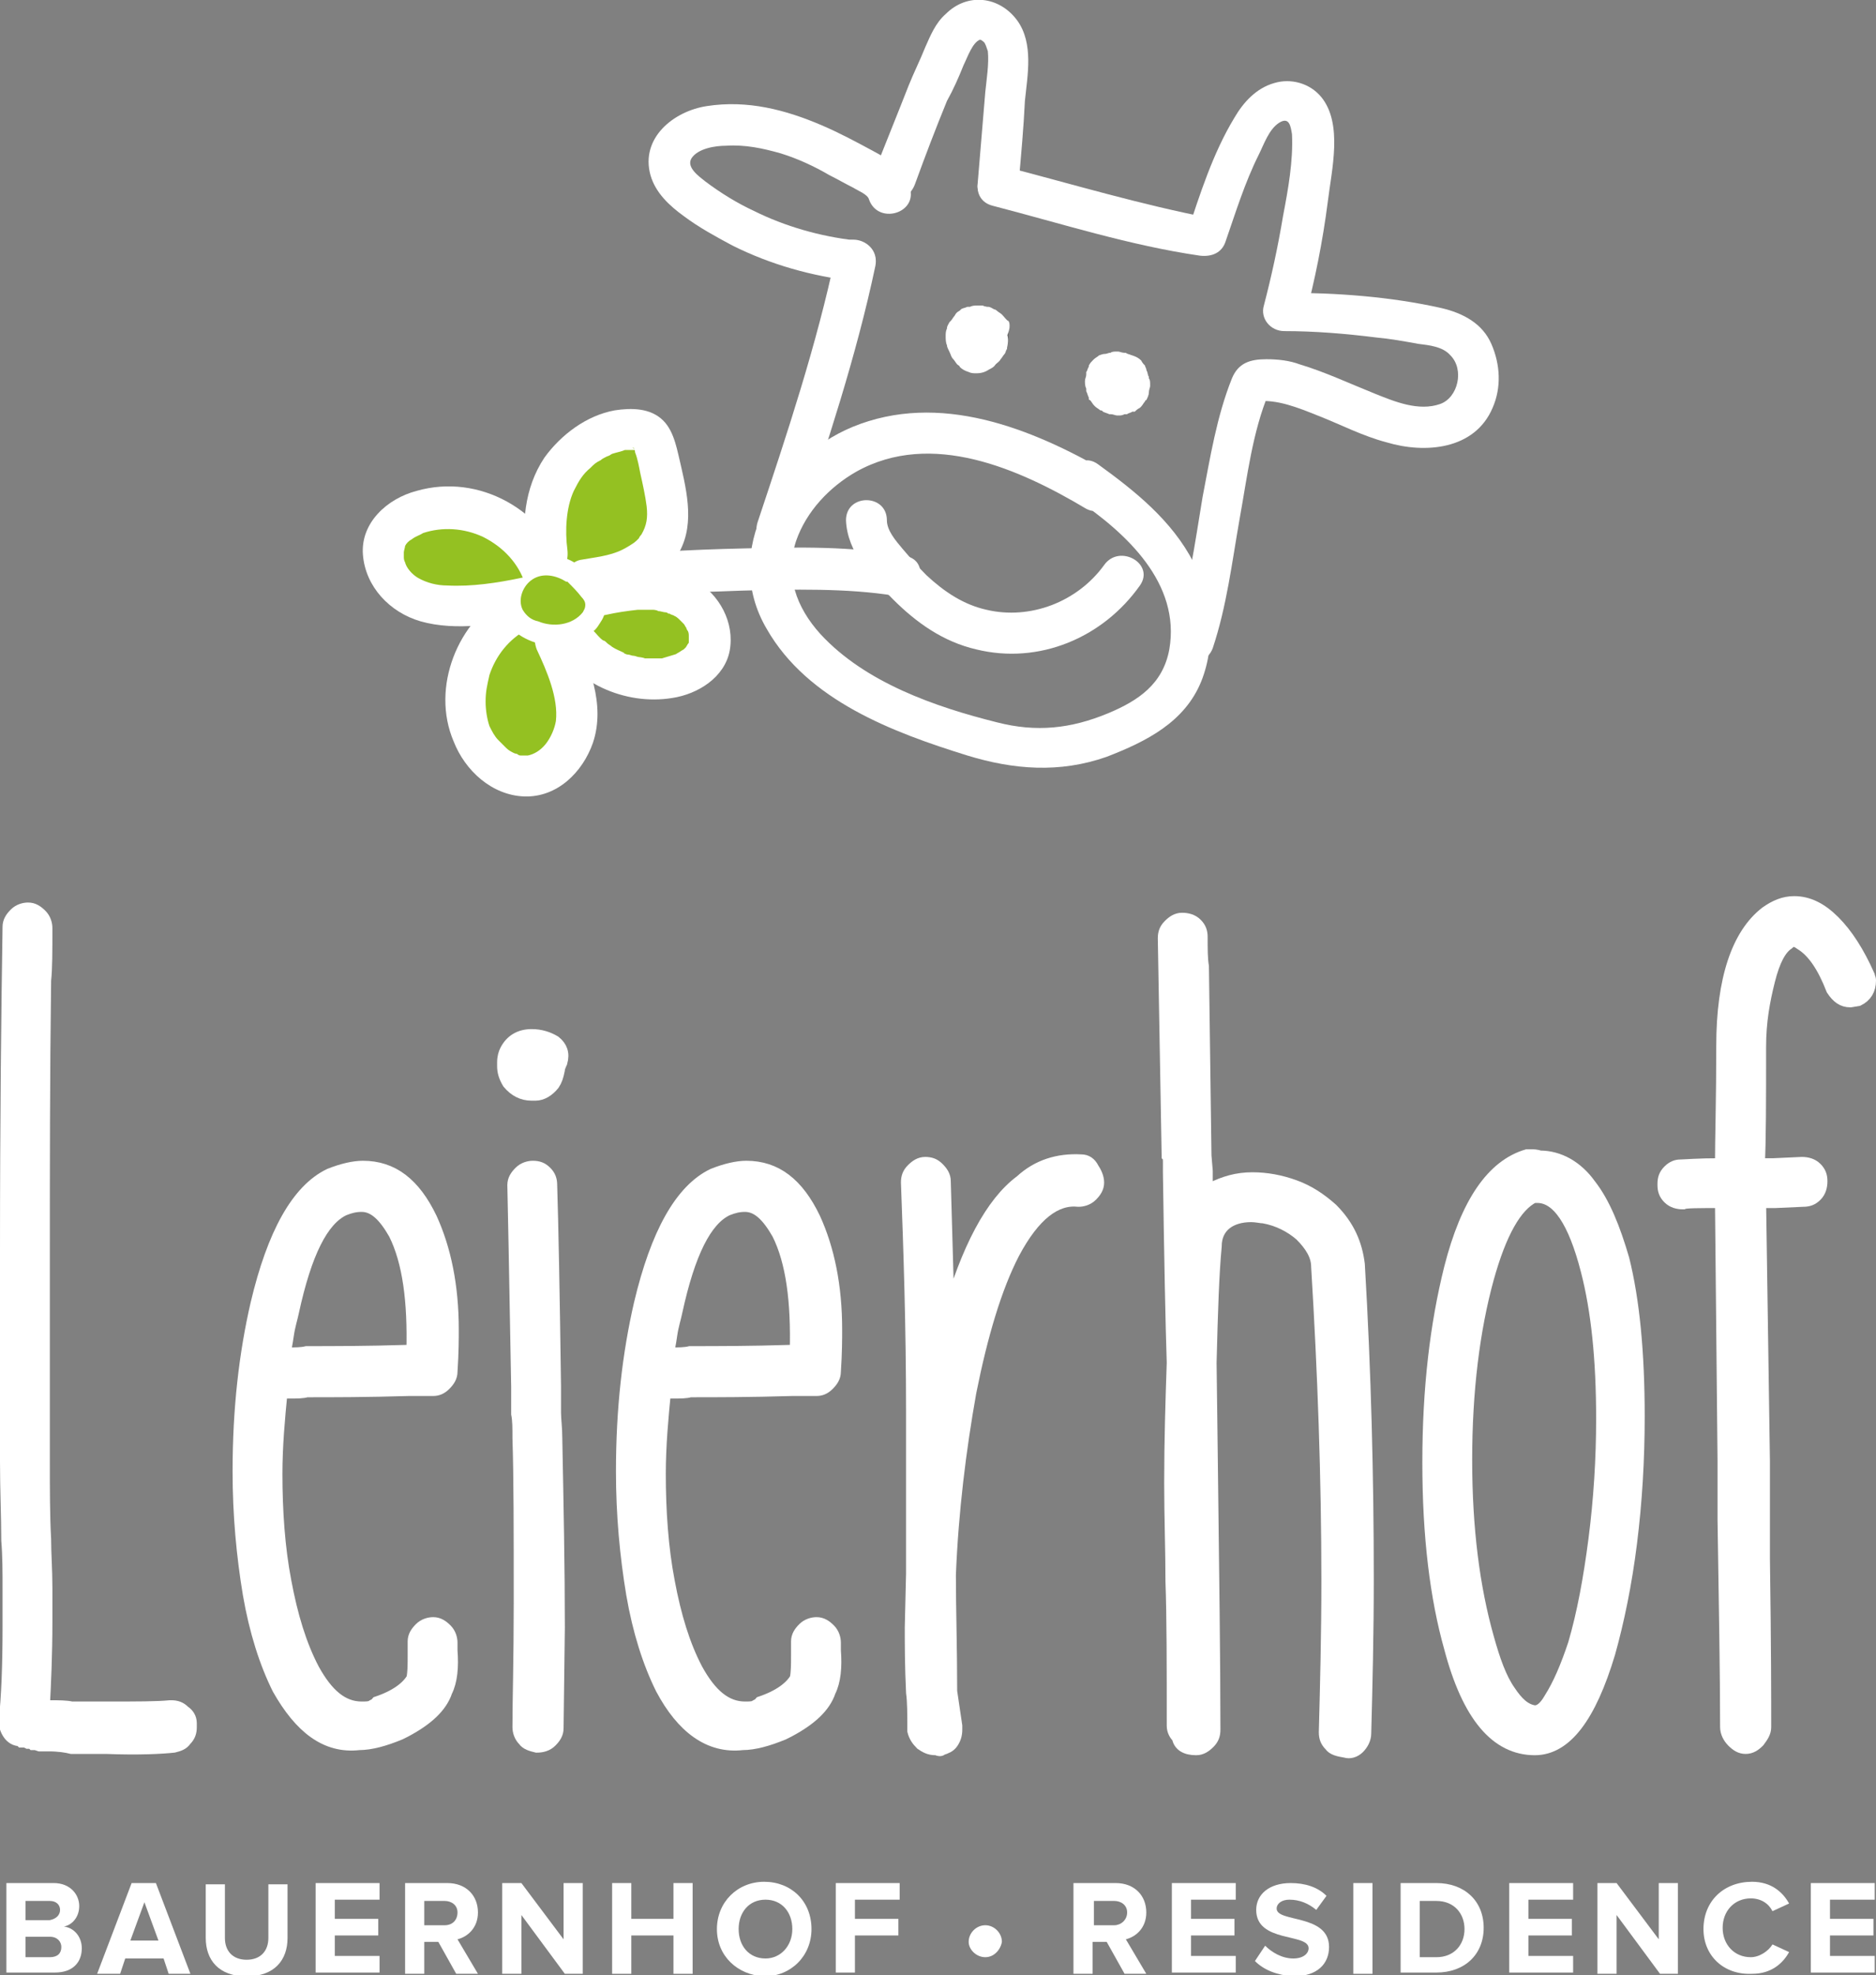 <?xml version="1.0" encoding="utf-8"?>
<!-- Generator: Adobe Illustrator 25.2.3, SVG Export Plug-In . SVG Version: 6.00 Build 0)  -->
<svg version="1.1" id="Ebene_1" xmlns="http://www.w3.org/2000/svg" xmlns:xlink="http://www.w3.org/1999/xlink" x="0px" y="0px"
	 viewBox="0 0 146.8 154.5" style="enable-background:new 0 0 146.8 154.5;" xml:space="preserve">
<rect x="0" y="0" width="146.8" height="154.5" fill="#808080" stroke="none"/>
<style type="text/css">
	.st0{fill:#FFFFFF;stroke:#FFFFFF;stroke-miterlimit:10;}
	.st1{fill:#FFFFFF;}
	.st2{fill:#575656;}
	.st3{fill:#94C122;}
</style>
<g>
	<g>
		<path class="st0" d="M3.8,136.5H3.1l-0.3-0.1H2.6l-0.1-0.1H2.2L2,136.2H1.7l-0.1-0.1c-0.4,0-0.7-0.2-0.9-0.5
			c-0.2-0.3-0.3-0.6-0.3-1c0.2-1.8,0.3-4.3,0.3-7.4v-2.9c0-1.3,0-2.6-0.1-3.8c0-1.9-0.1-3.9-0.1-6.2v-9.9v-6.4
			c0-10.6,0.1-19.1,0.2-25.5c0-0.4,0.2-0.7,0.5-1c0.3-0.3,0.7-0.4,1-0.4c0.4,0,0.7,0.2,1,0.5c0.3,0.3,0.4,0.7,0.4,1
			c0,1.8,0,3.2-0.1,4.1c-0.1,7.6-0.1,14.7-0.1,21.3v6.4v9.9c0,2.2,0,4.3,0.1,6.1c0,1.1,0.1,2.4,0.1,3.8v2.7c0,2.5-0.1,4.7-0.2,6.6
			h0.4c0.8,0,1.4,0,1.8,0.1h2.8c2.3,0,3.9,0,4.9-0.1h0.1c0.4,0,0.7,0.1,1,0.4c0.3,0.2,0.5,0.5,0.5,0.9v0.3c0,0.4-0.1,0.7-0.4,1
			c-0.2,0.3-0.5,0.4-0.9,0.5c-0.9,0.1-2.7,0.2-5.3,0.1H5.6C5.2,136.6,4.6,136.5,3.8,136.5z"/>
		<path class="st0" d="M21.8,132.1c-1-2-1.8-4.5-2.3-7.4c-0.5-3-0.8-6.2-0.8-9.6c0-4.9,0.5-9.2,1.4-13.1c1.3-5.5,3.2-8.9,5.7-10.1
			c1-0.4,1.9-0.6,2.6-0.6c2.3,0,4,1.3,5.3,4c1.1,2.4,1.7,5.3,1.7,8.7c0,0.7,0,1.8-0.1,3.3c0,0.4-0.2,0.7-0.5,1
			c-0.3,0.3-0.6,0.4-0.9,0.4h-0.6H32c-3.3,0.1-5.9,0.1-8,0.1c-0.3,0.1-0.8,0.1-1.3,0.1h-0.5H22c-0.2,2-0.4,4.2-0.4,6.4
			c0,2.9,0.2,5.8,0.7,8.4c0.5,2.7,1.2,5,2.2,6.9c1.1,2,2.3,3,3.8,3c0.3,0,0.6,0,0.8-0.1c0,0,0.1-0.1,0.2-0.1c0.1,0,0.1-0.1,0.2-0.2
			c1.5-0.5,2.4-1.2,2.8-1.9c0.1-0.5,0.1-1.1,0.1-1.8v-1.1c0-0.4,0.2-0.7,0.5-1c0.3-0.3,0.7-0.4,1-0.4c0.4,0,0.7,0.2,1,0.5
			c0.3,0.3,0.4,0.7,0.4,1v0.6c0.1,1.3,0,2.4-0.4,3.2c-0.4,1.2-1.5,2.2-3.2,3.1l-0.4,0.2c-1.2,0.5-2.3,0.8-3.2,0.8
			C25.5,136.7,23.5,135.1,21.8,132.1z M22.6,105.9c0.5,0,1,0,1.4-0.1c2,0,4.7,0,7.9-0.1h0.2h0.2c0.1-3.9-0.3-7-1.4-9.2
			c-0.8-1.4-1.6-2.2-2.6-2.2c-0.5,0-0.9,0.1-1.4,0.3c-1.7,0.8-3,3.4-4,8c-0.1,0.5-0.3,1.1-0.4,1.8c-0.1,0.7-0.2,1.2-0.3,1.6H22.6z"
			/>
		<path class="st0" d="M41.6,85.6c-0.7,0-1.3-0.3-1.8-0.9c-0.3-0.5-0.4-0.9-0.4-1.3v-0.3c0-0.4,0.1-0.7,0.2-0.9
			c0.4-0.8,1.1-1.2,2-1.2c0.7,0,1.3,0.2,1.8,0.5c0.5,0.4,0.7,0.9,0.5,1.6c0,0-0.1,0.2-0.2,0.5v0.1c-0.1,0.5-0.2,0.8-0.4,1.1
			c-0.4,0.5-0.9,0.8-1.4,0.8H41.6z M41,136.1c-0.3-0.3-0.4-0.7-0.4-1c0-2.1,0.1-5.3,0.1-9.7c0-5.6,0-9.9-0.1-12.9
			c0-0.8,0-1.4-0.1-1.9v-1.2v-0.9l-0.2-10.9l-0.1-4.9c0-0.4,0.2-0.7,0.5-1c0.3-0.3,0.7-0.4,1-0.4c0.4,0,0.7,0.1,1,0.4
			c0.3,0.3,0.4,0.6,0.4,1c0.1,3.2,0.2,8.4,0.3,15.7v0.9v1.2c0,0.5,0.1,1.2,0.1,2c0.1,5.2,0.2,10.1,0.2,14.8l-0.1,7.9
			c0,0.4-0.2,0.7-0.5,1c-0.3,0.3-0.7,0.4-1.1,0.4C41.6,136.5,41.2,136.4,41,136.1z"/>
		<path class="st0" d="M51.8,132.1c-1-2-1.8-4.5-2.3-7.4c-0.5-3-0.8-6.2-0.8-9.6c0-4.9,0.5-9.2,1.4-13.1c1.3-5.5,3.2-8.9,5.7-10.1
			c1-0.4,1.9-0.6,2.6-0.6c2.3,0,4,1.3,5.3,4c1.1,2.4,1.7,5.3,1.7,8.7c0,0.7,0,1.8-0.1,3.3c0,0.4-0.2,0.7-0.5,1
			c-0.3,0.3-0.6,0.4-0.9,0.4h-0.6H62c-3.3,0.1-5.9,0.1-8,0.1c-0.3,0.1-0.8,0.1-1.3,0.1h-0.5h-0.2c-0.2,2-0.4,4.2-0.4,6.4
			c0,2.9,0.2,5.8,0.7,8.4c0.5,2.7,1.2,5,2.2,6.9c1.1,2,2.3,3,3.8,3c0.3,0,0.6,0,0.8-0.1c0,0,0.1-0.1,0.2-0.1c0.1,0,0.1-0.1,0.2-0.2
			c1.5-0.5,2.4-1.2,2.8-1.9c0.1-0.5,0.1-1.1,0.1-1.8v-1.1c0-0.4,0.2-0.7,0.5-1c0.3-0.3,0.7-0.4,1-0.4c0.4,0,0.7,0.2,1,0.5
			c0.3,0.3,0.4,0.7,0.4,1v0.6c0.1,1.3,0,2.4-0.4,3.2c-0.4,1.2-1.5,2.2-3.2,3.1l-0.4,0.2c-1.2,0.5-2.3,0.8-3.2,0.8
			C55.5,136.7,53.4,135.1,51.8,132.1z M52.6,105.9c0.5,0,1,0,1.4-0.1c2,0,4.7,0,7.9-0.1h0.2h0.2c0.1-3.9-0.3-7-1.4-9.2
			c-0.8-1.4-1.6-2.2-2.6-2.2c-0.5,0-0.9,0.1-1.4,0.3c-1.7,0.8-3,3.4-4,8c-0.1,0.5-0.3,1.1-0.4,1.8c-0.1,0.7-0.2,1.2-0.3,1.6H52.6z"
			/>
		<path class="st0" d="M72.1,136.4c-0.3-0.3-0.5-0.6-0.6-1c0-1.3,0-2.3-0.1-3c-0.1-2.1-0.1-3.8-0.1-5.1l0.1-4.2v-5.4v-7.4
			c0-6.5-0.2-12.5-0.4-17.8c0-0.4,0.1-0.7,0.4-1c0.3-0.3,0.6-0.5,1-0.5c0.4,0,0.7,0.1,1,0.4c0.3,0.3,0.5,0.6,0.5,1l0.1,3.5l0.2,7.1
			c1.5-5.3,3.4-8.9,5.7-10.6c1.3-1.2,2.9-1.7,4.7-1.6c0.4,0,0.7,0.2,0.9,0.6c0.2,0.3,0.4,0.7,0.4,1.1c0,0.4-0.2,0.7-0.5,1
			c-0.3,0.3-0.7,0.4-1,0.4c-1.8-0.2-3.5,1.1-5.1,4.1c-1.4,2.7-2.5,6.4-3.4,10.9c-0.8,4.5-1.4,9.3-1.6,14.3c0,2.7,0.1,5.7,0.1,9.1
			l0.4,2.7v0.3c0,0.4-0.1,0.7-0.3,1c-0.2,0.3-0.5,0.4-0.8,0.5c-0.1,0.1-0.2,0.1-0.4,0h-0.1C72.7,136.8,72.4,136.6,72.1,136.4z"/>
		<path class="st0" d="M104.1,136.5c-0.3-0.3-0.4-0.6-0.4-1c0.1-3.8,0.2-7.7,0.2-11.8c0-8.2-0.3-16.4-0.8-24.6
			c0-0.9-0.5-1.7-1.3-2.5c-0.8-0.7-1.8-1.2-2.9-1.4c-0.2,0-0.6-0.1-1-0.1c-0.8,0-1.5,0.2-2,0.6c-0.5,0.4-0.8,1-0.8,1.8
			c-0.2,2.1-0.3,5.1-0.4,9.1l0.1,7.9c0.1,8.4,0.2,15.4,0.2,20.8c0,0.4-0.1,0.7-0.4,1c-0.3,0.3-0.6,0.5-1,0.5c-0.8,0-1.3-0.3-1.4-0.9
			c-0.2-0.2-0.4-0.5-0.4-0.9c0-4.7,0-8.5-0.1-11.3c0-2.5-0.1-5-0.1-7.7c0-3.3,0.1-6.5,0.2-9.4c-0.1-3-0.2-8-0.3-14.9V91
			c0-0.3,0-0.5-0.1-0.6l-0.3-17c0-0.4,0.1-0.7,0.4-1c0.3-0.3,0.6-0.5,1-0.5c0.4,0,0.8,0.1,1.1,0.4c0.3,0.3,0.4,0.6,0.4,1
			c0,1,0,1.7,0.1,2.3l0.2,14.8l0.1,1.2v1.6c0,0,0.1-0.1,0.2-0.1c0.1,0,0.1-0.1,0.2-0.1c1-0.5,2-0.8,3.2-0.8c1.1,0,2.2,0.2,3.3,0.6
			c1.1,0.4,2,1,2.9,1.8c1.3,1.3,1.9,2.7,2.1,4.3c0.5,8.5,0.7,16.7,0.7,24.6c0,4.3-0.1,8.4-0.2,12.1c0,0.4-0.2,0.8-0.5,1.1
			c-0.3,0.3-0.7,0.4-1,0.3C104.7,136.9,104.3,136.8,104.1,136.5z"/>
		<path class="st0" d="M113.5,128.9c-1.1-3.9-1.7-8.7-1.7-14.5s0.6-10.8,1.7-15.2c1.3-5.1,3.3-8,6-8.8h0.3c0.2,0,0.4,0,0.7,0.1
			c1.5,0,2.9,0.8,3.9,2.2c1.1,1.4,1.9,3.4,2.6,5.8c0.8,3.2,1.2,7.3,1.2,12.3c0,3.4-0.2,6.7-0.6,9.9c-0.4,3.2-1,6.1-1.7,8.6
			c-1.5,5-3.4,7.5-5.8,7.5C117.1,136.8,114.9,134.2,113.5,128.9z M120.1,133.9c0.4,0,0.8-0.3,1.2-1c0.7-1.1,1.3-2.5,1.9-4.3
			c0.7-2.4,1.2-5.1,1.6-8.2c0.4-3.1,0.6-6.3,0.6-9.4c0-4.7-0.4-8.5-1.2-11.6c-1-3.9-2.3-5.8-3.9-5.8H120c-1.4,0.7-2.6,2.8-3.6,6.4
			c-1.1,4-1.7,8.8-1.7,14.2c0,5.4,0.6,10,1.7,13.9c0.5,1.8,1,3.2,1.7,4.2C118.7,133.2,119.3,133.8,120.1,133.9L120.1,133.9z"/>
		<path class="st0" d="M135.6,136.2c-0.3-0.3-0.5-0.7-0.5-1.1c0-4.3-0.1-9.7-0.2-16.2v-4.6l-0.2-20.3c-1.8,0-2.8,0-3,0.1
			c-0.4,0-0.8-0.1-1.1-0.4c-0.3-0.3-0.4-0.6-0.4-1v-0.1c0-0.4,0.1-0.7,0.4-1c0.3-0.3,0.6-0.4,0.9-0.4c0.3,0,1.3-0.1,3.2-0.1
			c0-2,0.1-5.1,0.1-9.3c0-5.2,1.2-8.7,3.4-10.4c0.7-0.5,1.4-0.8,2.2-0.8c1.1,0,2.1,0.5,3.1,1.5c1,1,1.9,2.4,2.7,4.2
			c0,0.1,0.1,0.2,0.1,0.4c0,0.7-0.3,1.2-0.9,1.5l-0.6,0.1c-0.6,0-1-0.3-1.4-0.9c-0.7-1.8-1.5-3-2.5-3.6c-0.4-0.3-0.7-0.3-1,0
			c-0.6,0.4-1.1,1.3-1.5,2.9s-0.7,3.2-0.7,5.2c0,4.2,0,7.3-0.1,9.2h1.2l2.2-0.1c0.4,0,0.8,0.1,1.1,0.4c0.3,0.3,0.4,0.6,0.4,1
			c0,0.4-0.1,0.8-0.4,1.1c-0.3,0.3-0.6,0.4-1,0.4l-2.2,0.1h-1.2l0.3,20.3v4.6v3c0.1,6.8,0.1,11.2,0.1,13.2c0,0.4-0.2,0.7-0.5,1.1
			c-0.3,0.3-0.6,0.5-1,0.5C136.2,136.7,135.9,136.5,135.6,136.2z"/>
	</g>
</g>
<g>
	<g>
		<path class="st1" d="M0.5,154.4v-7.1h3.7c1.3,0,2,0.9,2,1.8c0,0.9-0.6,1.5-1.2,1.6c0.8,0.1,1.4,0.8,1.4,1.7c0,1.1-0.7,1.9-2.1,1.9
			H0.5z M4.7,149.4c0-0.4-0.3-0.7-0.8-0.7H2v1.5h1.9C4.4,150.1,4.7,149.8,4.7,149.4z M4.8,152.3c0-0.4-0.3-0.8-0.9-0.8H2v1.6h1.9
			C4.5,153.1,4.8,152.8,4.8,152.3z"/>
		<path class="st1" d="M13.2,154.4l-0.4-1.2h-3l-0.4,1.2H7.6l2.7-7.1h1.9l2.7,7.1H13.2z M11.3,148.8l-1.1,3h2.2L11.3,148.8z"/>
		<path class="st1" d="M16.1,151.6v-4.2h1.5v4.2c0,1,0.6,1.7,1.7,1.7s1.7-0.7,1.7-1.7v-4.2h1.5v4.2c0,1.7-1,3-3.2,3
			S16.1,153.3,16.1,151.6z"/>
		<path class="st1" d="M24.7,154.4v-7.1h5v1.3h-3.5v1.5h3.4v1.3h-3.4v1.6h3.5v1.3H24.7z"/>
		<path class="st1" d="M35.7,154.4l-1.4-2.5h-1.1v2.5h-1.5v-7.1H35c1.5,0,2.4,1,2.4,2.3c0,1.2-0.8,1.9-1.6,2.1l1.6,2.7H35.7z
			 M35.8,149.6c0-0.6-0.5-0.9-1-0.9h-1.6v1.9h1.6C35.4,150.6,35.8,150.2,35.8,149.6z"/>
		<path class="st1" d="M44.2,154.4l-3.4-4.6v4.6h-1.5v-7.1h1.5l3.3,4.4v-4.4h1.5v7.1H44.2z"/>
		<path class="st1" d="M52.7,154.4v-3h-3.3v3h-1.5v-7.1h1.5v2.8h3.3v-2.8h1.5v7.1H52.7z"/>
		<path class="st1" d="M56.1,150.9c0-2.1,1.6-3.7,3.7-3.7c2.1,0,3.7,1.5,3.7,3.7c0,2.1-1.6,3.7-3.7,3.7
			C57.7,154.5,56.1,153,56.1,150.9z M62,150.9c0-1.3-0.8-2.3-2.1-2.3c-1.3,0-2.1,1-2.1,2.3c0,1.3,0.8,2.3,2.1,2.3
			C61.1,153.2,62,152.2,62,150.9z"/>
		<path class="st1" d="M65.4,154.4v-7.1h5v1.3h-3.5v1.5h3.4v1.3h-3.4v2.9H65.4z"/>
		<path class="st1" d="M77.1,153.1c-0.7,0-1.3-0.6-1.3-1.2c0-0.7,0.6-1.3,1.3-1.3c0.7,0,1.3,0.6,1.3,1.3
			C78.3,152.5,77.8,153.1,77.1,153.1z"/>
		<path class="st1" d="M88,154.4l-1.4-2.5h-1.1v2.5H84v-7.1h3.3c1.5,0,2.4,1,2.4,2.3c0,1.2-0.8,1.9-1.6,2.1l1.6,2.7H88z M88.2,149.6
			c0-0.6-0.5-0.9-1-0.9h-1.6v1.9h1.6C87.7,150.6,88.2,150.2,88.2,149.6z"/>
		<path class="st1" d="M91.7,154.4v-7.1h5v1.3h-3.5v1.5h3.4v1.3h-3.4v1.6h3.5v1.3H91.7z"/>
		<path class="st1" d="M98.2,153.4l0.8-1.2c0.5,0.5,1.3,1,2.2,1c0.8,0,1.2-0.4,1.2-0.8c0-1.2-4.1-0.4-4.1-3c0-1.2,1-2.1,2.7-2.1
			c1.1,0,2.1,0.3,2.8,1l-0.8,1.1c-0.6-0.5-1.3-0.8-2.1-0.8c-0.6,0-1,0.3-1,0.7c0,1.1,4.1,0.4,4.1,3c0,1.3-0.9,2.3-2.8,2.3
			C99.9,154.5,98.9,154.1,98.2,153.4z"/>
		<path class="st1" d="M105.9,154.4v-7.1h1.5v7.1H105.9z"/>
		<path class="st1" d="M109.6,154.4v-7.1h2.8c2.2,0,3.7,1.4,3.7,3.5c0,2.1-1.5,3.5-3.7,3.5H109.6z M114.6,150.9
			c0-1.2-0.8-2.2-2.2-2.2h-1.3v4.4h1.3C113.8,153.1,114.6,152.1,114.6,150.9z"/>
		<path class="st1" d="M118.1,154.4v-7.1h5v1.3h-3.5v1.5h3.4v1.3h-3.4v1.6h3.5v1.3H118.1z"/>
		<path class="st1" d="M129.9,154.4l-3.4-4.6v4.6h-1.5v-7.1h1.5l3.3,4.4v-4.4h1.5v7.1H129.9z"/>
		<path class="st1" d="M133.3,150.9c0-2.2,1.6-3.7,3.8-3.7c1.5,0,2.4,0.8,2.9,1.7l-1.3,0.6c-0.3-0.6-0.9-1-1.7-1
			c-1.3,0-2.2,1-2.2,2.3c0,1.3,0.9,2.3,2.2,2.3c0.7,0,1.4-0.5,1.7-1l1.3,0.6c-0.5,0.9-1.4,1.7-2.9,1.7
			C134.9,154.5,133.3,153,133.3,150.9z"/>
		<path class="st1" d="M141.7,154.4v-7.1h5v1.3h-3.5v1.5h3.4v1.3h-3.4v1.6h3.5v1.3H141.7z"/>
	</g>
</g>
<g>
	<path class="st2" d="M77.8,24.3c-0.1-0.1-0.4-0.2-0.5-0.2C77.1,24,76.9,24,76.7,24c-0.1,0-0.1,0-0.1,0c-0.2,0-0.4,0-0.6,0.1
		c-0.2,0.1-0.4,0.1-0.5,0.2c-0.2,0.1-0.3,0.2-0.5,0.3c0,0-0.1,0.1-0.1,0.1c-0.1,0.1-0.2,0.2-0.3,0.4c0,0,0,0.1,0,0.1
		c-0.1,0.2-0.2,0.3-0.2,0.5c0,0.2-0.1,0.3-0.1,0.5c0,0,0,0.1,0,0.1c0,0.4,0.1,0.7,0.3,1.1c0.2,0.3,0.4,0.5,0.8,0.8
		c0.1,0.1,0.4,0.2,0.5,0.2c0,0,0.1,0,0.1,0c0.2,0,0.4,0.1,0.6,0.1c0.2,0,0.4,0,0.6-0.1c0,0,0.1,0,0.1,0c0.2-0.1,0.4-0.1,0.5-0.2
		c0.1,0,0.1-0.1,0.2-0.2c0.1,0,0.1-0.1,0.2-0.2c0.1-0.1,0.1-0.1,0.2-0.2c0.1-0.1,0.1-0.1,0.2-0.2c0.1-0.2,0.2-0.3,0.2-0.5
		c0-0.2,0.1-0.4,0.1-0.6c0-0.4-0.1-0.7-0.3-1.1c-0.1-0.2-0.2-0.3-0.3-0.4c0,0,0,0-0.1-0.1c-0.1-0.1-0.2-0.2-0.3-0.3
		C77.8,24.4,77.8,24.4,77.8,24.3c-0.3-0.1-0.8-0.2-1.1-0.2c-0.1,0-0.3,0-0.5,0.1c-0.1,0-0.2,0.1-0.2,0.1c0,0-0.1,0.1-0.2,0.1
		c-0.2,0.1-0.3,0.2-0.4,0.3c-0.3,0.3-0.3,0.5-0.5,0.8c-0.1,0.2-0.1,0.4-0.1,0.5c0,0.2,0,0.4,0.1,0.6c0,0,0,0.1,0,0.1
		c0.2,0.4,0.2,0.5,0.5,0.8c0.1,0.1,0.3,0.2,0.4,0.3c0.3,0.2,0.6,0.2,0.9,0.3c0.2,0,0.4,0,0.5-0.1c0.2,0,0.4-0.1,0.5-0.3
		c0.2-0.1,0.3-0.3,0.4-0.5c0.1-0.2,0.2-0.4,0.2-0.6c0-0.2,0-0.4,0-0.6c-0.1-0.1-0.1-0.3-0.2-0.4c-0.1-0.2-0.3-0.4-0.6-0.6
		c-0.1-0.1-0.3-0.1-0.4-0.2c-0.3-0.1-0.6-0.1-0.9,0c0,0,0,0-0.1,0c0.1,0,0.3,0,0.4-0.1c0,0,0,0-0.1,0c0.1,0,0.3,0,0.4,0.1
		c0,0,0,0-0.1,0c0.1,0.1,0.3,0.1,0.4,0.2c0,0,0,0-0.1,0c0.1,0.1,0.2,0.2,0.3,0.3c0,0,0,0-0.1-0.1c0.1,0.1,0.2,0.2,0.3,0.3
		c0,0,0-0.1-0.1-0.1c0.1,0.1,0.1,0.3,0.2,0.4c0,0,0-0.1,0-0.1c0,0.1,0,0.3,0.1,0.4c0,0,0-0.1,0-0.1c0,0.1,0,0.3-0.1,0.4
		c0,0,0-0.1,0-0.1c-0.1,0.1-0.1,0.3-0.2,0.4c0,0,0-0.1,0-0.1c-0.1,0.1-0.2,0.2-0.3,0.3c0,0,0,0,0,0c-0.1,0.1-0.2,0.2-0.3,0.3
		c0,0,0,0,0.1,0c-0.1,0.1-0.3,0.1-0.4,0.2c0,0,0.1,0,0.1,0c-0.1,0-0.3,0-0.4,0.1c0,0,0.1,0,0.1,0c-0.1,0-0.3,0-0.4-0.1
		c0,0,0.1,0,0.1,0c-0.1-0.1-0.3-0.1-0.4-0.2c0,0,0.1,0,0.1,0.1c-0.1-0.1-0.2-0.2-0.3-0.3c0,0,0.1,0.1,0.1,0.1
		c-0.1-0.1-0.2-0.2-0.3-0.3c0,0,0.1,0.1,0.1,0.2c-0.1-0.1-0.1-0.3-0.2-0.4c0,0.1,0,0.1,0,0.2c0-0.1,0-0.3-0.1-0.4c0,0.1,0,0.1,0,0.2
		c0-0.1,0-0.3,0.1-0.4c0,0,0,0.1,0,0.1c0.1-0.1,0.1-0.3,0.2-0.4c0,0,0,0.1-0.1,0.1c0.1-0.1,0.2-0.2,0.3-0.3c0,0-0.1,0.1-0.1,0.1
		c0.1-0.1,0.2-0.2,0.3-0.3c0,0-0.1,0.1-0.1,0.1c0.1-0.1,0.3-0.1,0.4-0.2c-0.1,0-0.1,0-0.2,0c0.1,0,0.3,0,0.4-0.1c-0.1,0-0.1,0-0.2,0
		c0.1,0,0.3,0,0.4,0.1c-0.1,0-0.1,0-0.2-0.1c0.1,0.1,0.3,0.1,0.4,0.2c-0.1,0-0.1-0.1-0.2-0.1c0.1,0.1,0.2,0.2,0.3,0.3
		c0,0-0.1-0.1-0.1-0.1c0.1,0.1,0.2,0.2,0.3,0.3c0,0-0.1-0.1-0.1-0.1c0.1,0.1,0.1,0.3,0.2,0.4c0,0,0-0.1,0-0.1c0,0.1,0,0.3,0.1,0.4
		c0,0,0-0.1,0-0.1c0,0.1,0,0.3-0.1,0.4c0,0,0-0.1,0-0.1c-0.1,0.1-0.1,0.3-0.2,0.4c0-0.1,0-0.1,0.1-0.1c-0.1,0.1-0.2,0.2-0.3,0.3
		c0-0.1,0.1-0.1,0.1-0.1C77.2,27,77.1,27,77,27.1c0.1,0,0.1-0.1,0.2-0.1c-0.1,0.1-0.3,0.1-0.4,0.2c0.1,0,0.1,0,0.2-0.1
		c-0.1,0-0.3,0-0.4,0.1c0.1,0,0.1,0,0.2,0c-0.1,0-0.3,0-0.4-0.1c0,0,0.1,0,0.1,0c-0.1-0.1-0.3-0.1-0.4-0.2c0,0,0.1,0,0.1,0.1
		c0.2,0.1,0.4,0.2,0.6,0.2c0.2,0,0.4,0,0.6,0c0.2,0,0.4-0.1,0.5-0.3c0.2-0.1,0.3-0.3,0.4-0.5c0.1-0.1,0.1-0.3,0.2-0.4
		c0.1-0.3,0.1-0.6,0-0.9c-0.1-0.1-0.1-0.3-0.2-0.4C78.2,24.6,78,24.4,77.8,24.3L77.8,24.3z"/>
	<path class="st1" d="M86,27.8c-0.1,0.1-0.3,0.2-0.4,0.3c0,0,0,0-0.1,0.1c0,0,0,0,0,0c-0.1,0.1-0.2,0.2-0.3,0.4c0,0,0,0.1,0,0.1
		c-0.1,0.1-0.1,0.3-0.2,0.4c0,0,0,0.1,0,0.1c0,0,0,0.1,0,0.1c0,0.2-0.1,0.3-0.1,0.5c0,0.2,0,0.4,0.1,0.6c0,0.1,0,0.1,0,0.2
		c0.1,0.2,0.1,0.3,0.2,0.5c0,0,0,0.1,0,0.1c0,0,0,0.1,0.1,0.1c0.1,0.1,0.2,0.3,0.3,0.4c0,0,0,0,0.1,0.1c0.1,0.1,0.3,0.2,0.4,0.3
		c0,0,0,0,0.1,0c0,0,0,0,0,0c0.1,0.1,0.3,0.1,0.4,0.2c0,0,0.1,0,0.1,0c0.1,0,0.3,0,0.5,0.1c0,0,0,0,0.1,0c0,0,0.1,0,0.1,0
		c0.1,0,0.3,0,0.5-0.1c0,0,0,0,0.1,0c0,0,0.1,0,0.1,0c0.2-0.1,0.3-0.1,0.5-0.2c0,0,0.1,0,0.1-0.1c0.1-0.1,0.3-0.2,0.4-0.3
		c0,0,0,0,0.1-0.1c0.1-0.1,0.2-0.3,0.3-0.4c0-0.1,0.1-0.1,0.1-0.2c0.1-0.2,0.2-0.4,0.2-0.6c0-0.2,0.1-0.3,0.1-0.5c0,0,0-0.1,0-0.1
		c0-0.2,0-0.3-0.1-0.5c0,0,0,0,0-0.1c0-0.1-0.1-0.2-0.1-0.3c0-0.1-0.1-0.2-0.1-0.3c0,0,0,0,0,0c-0.1-0.1-0.2-0.2-0.3-0.4
		c-0.2-0.2-0.4-0.3-0.7-0.4c-0.3-0.1-0.6-0.1-0.9,0c-0.1,0-0.1,0-0.2,0c-0.1,0.1-0.3,0.1-0.5,0.2c-0.2,0.1-0.3,0.2-0.4,0.3
		c0,0-0.1,0.1-0.1,0.1c-0.1,0.1-0.2,0.3-0.3,0.4c-0.1,0.2-0.2,0.3-0.2,0.5c-0.1,0.2-0.1,0.5-0.1,0.7c0,0.2,0,0.4,0.1,0.6
		c0.1,0.2,0.2,0.4,0.3,0.5c0.1,0.2,0.3,0.3,0.5,0.3c0.2,0.1,0.4,0.1,0.6,0.1c0.1,0,0.3,0,0.4-0.1c0.3-0.1,0.5-0.2,0.7-0.4
		c0.1-0.1,0.2-0.2,0.3-0.3c0.1-0.3,0.2-0.5,0.2-0.8c0,0,0-0.1,0-0.1c0,0.1,0,0.3-0.1,0.4c0-0.1,0-0.1,0.1-0.2
		c-0.1,0.1-0.1,0.3-0.2,0.4c0-0.1,0.1-0.1,0.1-0.2c-0.1,0.1-0.2,0.2-0.3,0.3c0-0.1,0.1-0.1,0.2-0.2c-0.1,0.1-0.2,0.2-0.3,0.3
		c0.1,0,0.1-0.1,0.2-0.1c-0.1,0.1-0.3,0.1-0.4,0.2c0,0,0.1,0,0.2,0c-0.5-0.1-1-0.3-1.6-0.4c0,0,0,0,0,0c-0.1-0.1-0.2-0.2-0.3-0.3
		c0,0,0.1,0.1,0.1,0.1c-0.1-0.1-0.1-0.3-0.2-0.4c0,0.1,0,0.1,0,0.2c0-0.1,0-0.3-0.1-0.4c0,0.1,0,0.1,0,0.2c0-0.1,0-0.3,0.1-0.4
		c0,0.1,0,0.2-0.1,0.2c0.1-0.1,0.1-0.3,0.2-0.4c0,0.1-0.1,0.1-0.1,0.2c0.1-0.1,0.2-0.2,0.3-0.3c0,0.1-0.1,0.1-0.2,0.2
		c0.1-0.1,0.2-0.2,0.3-0.3c0,0-0.1,0.1-0.2,0.1c0.1-0.1,0.3-0.1,0.4-0.2c-0.1,0-0.1,0-0.2,0c0.1,0,0.3,0,0.4-0.1c-0.1,0-0.1,0-0.2,0
		c0.1,0,0.3,0,0.4,0.1c0,0-0.1,0-0.1,0c0.1,0.1,0.3,0.1,0.4,0.2c-0.1,0-0.1-0.1-0.1-0.1c0.1,0.1,0.2,0.2,0.3,0.3
		c0,0-0.1-0.1-0.1-0.1c0.1,0.1,0.2,0.2,0.3,0.3c0-0.1-0.1-0.1-0.1-0.2c0.1,0.1,0.1,0.3,0.2,0.4c0-0.1-0.1-0.2-0.1-0.2
		c0,0.1,0,0.3,0.1,0.4c0-0.1,0-0.2,0-0.2c0,0.1,0,0.3-0.1,0.4c0-0.1,0-0.1,0.1-0.2C88.1,30,88,30.2,88,30.3c0-0.1,0.1-0.1,0.1-0.1
		c-0.1,0.1-0.2,0.2-0.3,0.3c0,0,0.1-0.1,0.1-0.1c-0.1,0.1-0.2,0.2-0.3,0.3c0,0,0,0,0,0c0.2-0.1,0.3-0.2,0.5-0.4
		c0.1-0.2,0.2-0.3,0.3-0.5c0.1-0.2,0.1-0.4,0-0.6c0-0.2-0.1-0.4-0.2-0.6c-0.1-0.1-0.2-0.2-0.3-0.3c-0.2-0.2-0.4-0.3-0.7-0.4
		c-0.1,0-0.3,0-0.4-0.1C86.5,27.6,86.3,27.7,86,27.8L86,27.8z"/>
	<path class="st1" d="M46.2,46.9c-0.3,0,0.2,0,0.3,0c0.2,0,0.4,0,0.6-0.1c0.4,0,0.8-0.1,1.3-0.1c1-0.1,2-0.2,2.9-0.2
		c2.3-0.2,4.6-0.2,6.8-0.3c3.9-0.1,8.2-0.2,11.9,0.4c2,0.4,2.9-2.7,0.9-3.1c-4.2-0.8-8.5-0.7-12.7-0.6c-4.3,0.1-8.5,0.3-12.7,0.9
		c-0.9,0.1-1.3,1.2-1.1,2C44.5,46.7,45.3,47,46.2,46.9L46.2,46.9z"/>
	<path class="st3" d="M42.8,43.4c-0.4-2.3-0.1-4.7,1.1-6.6s3.4-3.3,5.7-3.2c0.3,0,0.7,0.1,1,0.3c0.3,0.2,0.4,0.6,0.5,0.9
		c0.4,1.2,0.7,2.4,0.9,3.6c0.2,1.1,0.4,2.3,0,3.3c-0.4,1.2-1.4,2.1-2.6,2.6c-1.1,0.5-2.4,0.8-3.6,1"/>
	<path class="st1" d="M44.4,43c-0.2-1.5-0.1-3.3,0.5-4.6c0.4-0.8,0.7-1.3,1.3-1.8c0.3-0.3,0.4-0.4,0.8-0.6c0.1-0.1,0.3-0.2,0.5-0.3
		c0.3-0.1,0.2-0.1,0.4-0.2c0.3-0.1,0.8-0.2,1-0.3c-0.1,0,0.1,0,0.1,0c0.1,0,0.2,0,0.3,0c0.1,0,0.2,0,0.3,0c0,0,0.1,0,0.1,0
		c0,0,0.1,0,0.1,0c-0.1,0-0.1-0.1-0.2-0.1c-0.2-0.2,0-0.1,0,0c0-0.2,0.1,0.2,0.1,0.3c0.2,0.5,0.3,1.1,0.4,1.6
		c0.2,0.9,0.4,1.8,0.5,2.6c0.1,0.9,0,1.5-0.4,2.2c0.1-0.1-0.2,0.2-0.2,0.3c-0.1,0.1-0.1,0.1-0.2,0.2c-0.4,0.3,0.1,0-0.1,0.1
		c-0.3,0.2-0.6,0.4-1,0.6c-1,0.5-2.2,0.6-3.3,0.8c-0.9,0.2-1.3,1.2-1.1,2c0.2,0.9,1.1,1.3,2,1.1c2.3-0.4,4.8-1,6.3-2.9
		c1.8-2.2,1.3-4.9,0.7-7.5c-0.3-1.2-0.5-2.7-1.4-3.6c-1-1-2.5-1-3.8-0.8c-2.2,0.4-4.2,1.9-5.5,3.7c-1.6,2.4-1.8,5.3-1.4,8
		c0.1,0.9,1.2,1.3,2,1.1C44.2,44.7,44.5,43.9,44.4,43L44.4,43z"/>
	<path class="st3" d="M47,46.6c1.3-0.3,2.7-0.5,4-0.4c1.4,0.1,2.7,0.6,3.6,1.6c0.9,1,1.1,2.7,0.3,3.8c-0.5,0.6-1.2,1-2,1.3
		c-3.2,1-7-0.5-8.6-3.5"/>
	<path class="st1" d="M47.4,48.1c0.9-0.2,1.6-0.3,2.5-0.4c0.4,0,0.9,0,1.3,0c-0.2,0,0.2,0,0.3,0.1c0.2,0,0.4,0.1,0.6,0.1
		c0.1,0,0.2,0.1,0.2,0.1c0.3,0.1-0.2-0.1,0.1,0c0.1,0.1,0.3,0.1,0.4,0.2c0.1,0,0.4,0.3,0.3,0.2c0.1,0.1,0.3,0.3,0.4,0.4
		c0.1,0.1,0,0,0,0c0.1,0.1,0.1,0.2,0.2,0.3c0,0.1,0.2,0.4,0.1,0.2c0.1,0.2,0.1,0.3,0.1,0.5c0,0.2,0,0,0-0.1c0,0.1,0,0.2,0,0.3
		c0,0.1,0,0.3,0,0c0,0.1,0,0.1,0,0.2c0,0.1,0,0.1-0.1,0.2c0,0,0.1-0.2,0,0c0,0.1-0.1,0.1-0.1,0.2c0.1-0.2,0,0,0,0
		c-0.1,0.1-0.1,0.1-0.2,0.2c-0.2,0.2,0.2-0.1,0,0c-0.2,0.1-0.3,0.2-0.5,0.3c-0.2,0.1,0.1,0-0.2,0.1c-0.3,0.1-0.7,0.2-1,0.3
		c-0.1,0-0.3,0,0,0c-0.1,0-0.1,0-0.2,0c-0.1,0-0.3,0-0.4,0c-0.2,0-0.3,0-0.5,0c-0.1,0-0.1,0-0.2,0c0,0-0.3,0-0.1,0
		c0.2,0-0.3-0.1-0.4-0.1c-0.1,0-0.3-0.1-0.4-0.1c-0.2,0-0.3-0.1-0.5-0.1c-0.1,0-0.5-0.2-0.2-0.1c-0.4-0.2-0.7-0.3-1-0.5
		c-0.1-0.1-0.3-0.2-0.4-0.3c-0.1-0.1,0,0,0,0c-0.1-0.1-0.2-0.2-0.3-0.2c-0.3-0.2-0.5-0.5-0.8-0.8c0,0-0.2-0.2-0.1-0.1
		c0.1,0.1-0.1-0.1-0.1-0.1c-0.1-0.2-0.2-0.4-0.3-0.6c-0.4-0.8-1.5-1-2.2-0.6c-0.8,0.4-1,1.4-0.6,2.2c1.8,3.3,5.8,5.1,9.5,4.5
		c2-0.3,4.1-1.6,4.5-3.7c0.4-2.2-0.8-4.4-2.7-5.5c-2.4-1.3-5.1-0.9-7.6-0.4c-0.9,0.2-1.3,1.2-1.1,2C45.7,47.9,46.5,48.3,47.4,48.1
		L47.4,48.1z"/>
	<path class="st3" d="M40.6,47.8c-3.2,1.6-4.9,5.8-3.8,9.3c0.7,2,2.6,3.9,4.7,3.6c2.1-0.3,3.5-2.5,3.6-4.6s-0.8-4.1-1.7-6"/>
	<path class="st1" d="M39.8,46.4c-4,2.1-6.1,7.4-4.3,11.6c0.9,2.3,3,4.2,5.5,4.3c2.6,0.1,4.6-1.9,5.4-4.2c1-3-0.3-6.1-1.6-8.9
		c-0.4-0.8-1.5-1-2.2-0.6c-0.8,0.5-0.9,1.4-0.6,2.2c0.8,1.7,1.7,3.8,1.5,5.6c-0.1,0.6-0.4,1.3-0.8,1.8c-0.4,0.5-0.9,0.8-1.4,0.9
		c0,0-0.3,0-0.4,0c-0.3,0,0.2,0-0.1,0c-0.1,0-0.2,0-0.3-0.1c-0.2-0.1-0.1,0-0.3-0.1c-0.2-0.1-0.4-0.2-0.6-0.4
		c0.1,0.1-0.2-0.2-0.3-0.3c-0.1-0.1-0.3-0.3-0.3-0.3c-0.3-0.3-0.5-0.7-0.7-1.1c-0.2-0.6-0.3-1.3-0.3-1.9c0-0.8,0.1-1.2,0.3-2.1
		c0.5-1.5,1.5-2.8,3-3.6c0.8-0.4,1-1.5,0.6-2.2C41.6,46.2,40.6,46,39.8,46.4L39.8,46.4z"/>
	<path class="st1" d="M45.1,44.1c-1.2-0.8-3-1-4.3-0.2c-1.3,0.8-2,2.4-1.6,3.9c0.4,1.4,1.8,2.3,3.2,2.6c1.4,0.2,2.9,0,4-1
		c0.3-0.2,0.5-0.6,0.7-0.9c0.4-0.7,0.4-1.5,0-2.2c-0.2-0.4-0.5-0.8-0.8-1.1c-0.2-0.3-0.5-0.5-0.7-0.8c-0.6-0.6-1.7-0.6-2.3,0
		c-0.6,0.6-0.6,1.6,0,2.3c0.3,0.3,0.7,0.7,1,1.1c-0.1-0.1-0.2-0.2-0.3-0.3c0.1,0.2,0.2,0.3,0.3,0.5c-0.1-0.1-0.1-0.3-0.2-0.4
		c0,0,0,0.1,0,0.2c0-0.1,0-0.3-0.1-0.4c0,0.1,0,0.1,0,0.2c0-0.1,0-0.3,0.1-0.4c0,0.1,0,0.1-0.1,0.2c0.1-0.1,0.1-0.3,0.2-0.4
		c0,0.1-0.1,0.2-0.2,0.3c0.1-0.1,0.2-0.2,0.3-0.3c-0.1,0.2-0.3,0.3-0.4,0.4c0.1-0.1,0.2-0.2,0.3-0.3c-0.2,0.1-0.3,0.2-0.5,0.3
		c0.1-0.1,0.3-0.1,0.4-0.2c-0.3,0.1-0.5,0.2-0.8,0.2c0.1,0,0.3,0,0.4-0.1c-0.3,0-0.6,0-1,0c0.1,0,0.3,0,0.4,0.1
		c-0.3,0-0.6-0.1-0.9-0.2c0.1,0.1,0.3,0.1,0.4,0.2c-0.2-0.1-0.4-0.2-0.6-0.4c0.1,0.1,0.2,0.2,0.3,0.3c-0.1-0.1-0.3-0.2-0.4-0.4
		c0.1,0.1,0.2,0.2,0.3,0.3c-0.1-0.1-0.1-0.2-0.2-0.3c0.1,0.1,0.1,0.3,0.2,0.4c-0.1-0.1-0.1-0.3-0.1-0.4c0,0.1,0,0.3,0.1,0.4
		c0-0.1,0-0.3,0-0.4c0,0.1,0,0.3-0.1,0.4c0-0.2,0.1-0.3,0.1-0.5c-0.1,0.1-0.1,0.3-0.2,0.4c0.1-0.2,0.2-0.3,0.3-0.4
		c-0.1,0.1-0.2,0.2-0.3,0.3c0.1-0.1,0.2-0.2,0.3-0.3c-0.1,0.1-0.2,0.2-0.3,0.3c0.1-0.1,0.3-0.2,0.4-0.2c-0.1,0.1-0.3,0.1-0.4,0.2
		c0.2-0.1,0.4-0.1,0.6-0.2c-0.1,0-0.3,0-0.4,0.1c0.2,0,0.4,0,0.7,0c-0.1,0-0.3,0-0.4-0.1c0.3,0,0.5,0.1,0.7,0.2
		c-0.1-0.1-0.3-0.1-0.4-0.2c0.2,0.1,0.3,0.2,0.5,0.3c0.7,0.5,1.8,0.2,2.2-0.6C46.1,45.5,45.9,44.6,45.1,44.1L45.1,44.1z"/>
	<path class="st3" d="M42.7,45.1c-0.7-1.9-2-3.5-3.8-4.5c-1.8-1-3.9-1.2-5.9-0.7c-1.1,0.3-2.2,0.9-2.8,1.9c-0.9,1.6,0.1,3.7,1.7,4.7
		c1.6,0.9,3.5,1,5.3,0.8c1.3-0.1,2.7-0.3,4-0.6"/>
	<path class="st1" d="M44.3,44.7c-1.7-4.8-6.8-7.7-11.7-6.3c-2.3,0.6-4.4,2.5-4.2,5c0.2,2.5,2.1,4.5,4.5,5.2
		c2.8,0.8,6.1,0.2,8.8-0.3c0.9-0.2,1.3-1.2,1.1-2c-0.2-0.9-1.1-1.3-2-1.1c-1.9,0.4-3.9,0.7-5.8,0.6c-0.8,0-1.6-0.2-2.3-0.6
		c-0.5-0.3-0.9-0.8-1-1.2c-0.1-0.2-0.1-0.3-0.1-0.5c0-0.2,0,0,0,0c0-0.1,0-0.2,0-0.3c0-0.1,0.1-0.4,0.1-0.5c0.1-0.2,0.3-0.4,0.5-0.5
		c0.4-0.3,0.6-0.3,0.9-0.5c1.5-0.5,3.2-0.4,4.7,0.3c1.6,0.8,2.8,2.1,3.3,3.7c0.3,0.8,1.1,1.4,2,1.1C44,46.4,44.6,45.5,44.3,44.7
		L44.3,44.7z"/>
	<path class="st1" d="M66.2,40.7c0.1,2.5,2,4.5,3.7,6.2c1.8,1.8,3.9,3.3,6.5,3.9c4.9,1.2,9.9-0.9,12.8-5c1.2-1.7-1.6-3.3-2.8-1.6
		c-2.1,2.9-5.8,4.3-9.2,3.5c-1.8-0.4-3.3-1.4-4.7-2.7c-0.7-0.7-1.3-1.4-1.9-2.1c-0.5-0.6-1.2-1.4-1.2-2.2
		C69.4,38.6,66.2,38.6,66.2,40.7L66.2,40.7z"/>
	<path class="st1" d="M86.6,36.9c-5.9-3.4-13.1-6.3-19.9-3.5c-6,2.5-10.3,9.7-6.7,15.8c3.2,5.6,9.9,8.1,15.7,9.9
		c3.6,1.1,7.2,1.4,10.9,0.1c3.1-1.2,6.1-2.7,7.4-5.9c1.2-3,0.8-6.5-0.6-9.3c-1.7-3.3-4.6-5.6-7.5-7.7c-1.7-1.2-3.3,1.6-1.6,2.8
		c3.8,2.6,8.1,6.5,7.2,11.7c-0.5,2.7-2.4,4-4.8,5c-2.9,1.2-5.6,1.5-8.7,0.7c-4.8-1.2-10.3-3.1-13.8-6.9c-1.9-2.1-2.8-4.6-1.9-7.3
		c0.8-2.3,2.6-4.2,4.7-5.4c5.9-3.3,12.8-0.2,18,2.9C86.7,40.7,88.3,38,86.6,36.9L86.6,36.9z"/>
	<path class="st1" d="M71.2,14.7c-0.4-1.5-1.6-2.2-2.9-2.9c-1.3-0.7-2.6-1.4-4-2c-2.8-1.2-5.8-2-9-1.5c-2.6,0.4-5.2,2.5-4.4,5.4
		c0.4,1.4,1.5,2.4,2.6,3.2c1.2,0.9,2.5,1.6,3.8,2.3c3,1.5,6.2,2.4,9.6,2.8c0.9,0.1,1.6-0.8,1.6-1.6c0-0.9-0.7-1.5-1.6-1.6
		c-2.7-0.3-5.5-1.1-7.9-2.3c-1.3-0.6-2.6-1.4-3.8-2.3c-0.5-0.4-1.5-1.1-1.1-1.8c0.5-0.8,1.9-1,2.7-1c1.5-0.1,2.9,0.2,4.3,0.6
		c1.3,0.4,2.6,1,3.8,1.7c0.6,0.3,1.3,0.7,1.9,1c0.3,0.2,1.1,0.5,1.2,0.9C68.7,17.6,71.8,16.7,71.2,14.7L71.2,14.7z"/>
	<path class="st1" d="M65.4,19.9c-1.5,7.1-3.8,14-6.1,20.9c-0.7,2,2.4,2.8,3.1,0.9c2.3-6.9,4.6-13.8,6.1-20.9
		C68.9,18.7,65.8,17.9,65.4,19.9L65.4,19.9z"/>
	<path class="st1" d="M71.6,14.4c0.8-2.2,1.6-4.3,2.5-6.5C74.6,7,75,6.1,75.4,5.1c0.3-0.6,0.7-1.8,1.3-2c-0.1,0,0.3,0.1,0.1,0
		c-0.1,0,0.1,0.1,0.2,0.2c0.1,0.1,0.2,0.4,0.3,0.7c0.1,1-0.1,2.2-0.2,3.2c-0.2,2.4-0.4,4.8-0.6,7.2c-0.1,0.9,0.8,1.6,1.6,1.6
		c0.9,0,1.5-0.7,1.6-1.6c0.2-2.2,0.4-4.4,0.5-6.5c0.2-2,0.7-4.5-0.6-6.3c-1.4-1.9-3.9-2.2-5.6-0.5c-0.8,0.7-1.2,1.7-1.6,2.6
		c-0.4,1-0.9,2-1.3,3c-0.9,2.3-1.8,4.5-2.7,6.8c-0.3,0.8,0.3,1.8,1.1,2C70.6,15.8,71.3,15.2,71.6,14.4L71.6,14.4z"/>
	<path class="st1" d="M77.7,16.1c5.4,1.4,10.7,3.1,16.2,3.9c0.9,0.1,1.7-0.2,2-1.1c0.8-2.3,1.5-4.6,2.6-6.8c0.4-0.8,0.8-2,1.6-2.5
		c0.8-0.5,0.9,0.3,1,0.9c0.1,2.1-0.3,4.3-0.7,6.4c-0.4,2.4-0.9,4.7-1.5,7c-0.3,1,0.5,2,1.6,2c2.4,0,4.8,0.2,7.2,0.5
		c1.1,0.1,2.2,0.3,3.3,0.5c0.8,0.1,1.9,0.2,2.5,0.9c1.1,1.1,0.6,3.3-0.8,3.8c-1.7,0.6-3.6-0.2-5.1-0.8c-2-0.8-3.9-1.7-5.9-2.3
		c-0.8-0.3-1.7-0.4-2.6-0.4c-1.3,0-2.2,0.3-2.7,1.5c-1.2,3-1.7,6.2-2.3,9.3c-0.6,3.6-1.1,7.4-2.3,10.9c-0.7,2,2.4,2.8,3.1,0.9
		c1.1-3.3,1.5-6.7,2.1-10.1c0.6-3.3,1-6.8,2.3-9.9c-0.3,0.2-0.6,0.5-1,0.7c1.6-0.2,3.3,0.5,4.8,1.1c1.8,0.7,3.5,1.6,5.4,2.1
		c3,0.9,6.9,0.6,8.3-2.7c0.7-1.6,0.6-3.4-0.1-5c-0.7-1.6-2.2-2.4-3.9-2.8c-4-0.9-8.2-1.2-12.3-1.2c0.5,0.7,1,1.4,1.6,2
		c0.8-3,1.4-6,1.8-9.1c0.3-2.5,1.2-6.1-0.5-8.2c-0.9-1.1-2.4-1.5-3.7-1.1c-1.4,0.4-2.4,1.5-3.1,2.7c-1.7,2.8-2.7,6-3.7,9
		c0.7-0.4,1.3-0.7,2-1.1C89.2,16,83.9,14.4,78.5,13C76.5,12.4,75.6,15.6,77.7,16.1L77.7,16.1z"/>
	<path class="st1" d="M78.6,25.4c0-0.1-0.1-0.2-0.1-0.3c0-0.2-0.1-0.4-0.3-0.5c-0.1-0.2-0.3-0.3-0.5-0.4c-0.4-0.2-0.8-0.3-1.2-0.2
		c-0.3,0.1-0.6,0.2-0.9,0.4c-0.2,0.1-0.4,0.3-0.5,0.4c-0.1,0.1-0.2,0.2-0.3,0.4c-0.1,0.1-0.2,0.2-0.3,0.4c-0.1,0.2-0.1,0.3-0.2,0.5
		c0,0.2-0.1,0.4-0.1,0.5c0,0.1,0,0.2,0,0.2c0,0.2,0,0.4,0.1,0.7c0.1,0.2,0.1,0.4,0.3,0.6c0.1,0.1,0.2,0.3,0.3,0.4
		c0.1,0.1,0.2,0.1,0.2,0.2c0.2,0.2,0.4,0.3,0.7,0.4c0.2,0.1,0.4,0.1,0.6,0.1c0.4,0,0.7-0.1,1-0.3c0.2-0.1,0.4-0.2,0.5-0.4
		c0.3-0.3,0.4-0.5,0.5-0.9c0-0.1,0-0.2,0.1-0.3c0-0.1,0-0.2,0-0.3c0-0.4-0.1-0.7-0.3-1.1c-0.2-0.3-0.4-0.5-0.7-0.7
		c-0.4-0.3-1-0.4-1.5-0.3c-0.1,0-0.3,0.1-0.4,0.2c-0.2,0-0.4,0.1-0.5,0.3c-0.2,0.1-0.3,0.3-0.4,0.5c-0.1,0.2-0.2,0.4-0.2,0.6
		c0,0.2,0,0.4,0,0.6c0.1,0.4,0.4,0.8,0.7,1c0.1,0.1,0.3,0.1,0.4,0.2c0.3,0.1,0.6,0.1,0.9,0c0.1-0.1,0.3-0.1,0.4-0.2
		c-0.3,0-0.6,0-0.9,0c0,0,0.1,0,0.1,0c-0.1-0.1-0.3-0.1-0.4-0.2c0,0,0.1,0,0.1,0.1c-0.1-0.1-0.2-0.2-0.3-0.3c0,0,0.1,0.1,0.1,0.1
		c-0.1-0.1-0.2-0.2-0.3-0.3c0,0,0.1,0.1,0.1,0.1c-0.1-0.1-0.1-0.3-0.2-0.4c0,0,0,0.1,0,0.2c0-0.1,0-0.3-0.1-0.4c0,0,0,0.1,0,0.1
		c0-0.1,0-0.3,0.1-0.4c0,0,0,0.1,0,0.1c0.1-0.1,0.1-0.3,0.2-0.4c0,0,0,0.1-0.1,0.1c0.1-0.1,0.2-0.2,0.3-0.3c0,0-0.1,0.1-0.1,0.1
		c0.1-0.1,0.2-0.2,0.3-0.3c0,0-0.1,0.1-0.1,0.1c0.1-0.1,0.3-0.1,0.4-0.2c0,0-0.1,0-0.2,0c0.1,0,0.3,0,0.4-0.1c0,0-0.1,0-0.1,0
		c0.1,0,0.3,0,0.4,0.1c0,0-0.1,0-0.1,0c0.1,0.1,0.3,0.1,0.4,0.2c0,0-0.1,0-0.1-0.1c0.1,0.1,0.2,0.2,0.3,0.3c-0.1,0-0.1-0.1-0.1-0.1
		c0.1,0.1,0.2,0.2,0.3,0.3c0-0.1-0.1-0.1-0.1-0.2c0.1,0.1,0.1,0.3,0.2,0.4c0-0.1-0.1-0.1-0.1-0.2c0,0.1,0,0.3,0.1,0.4
		c0-0.1,0-0.2,0-0.2c0,0.1,0,0.3-0.1,0.4c0-0.1,0-0.1,0.1-0.2c-0.1,0.1-0.1,0.3-0.2,0.4c0-0.1,0.1-0.2,0.1-0.2
		c-0.1,0.1-0.2,0.2-0.3,0.3c0.1-0.1,0.1-0.2,0.2-0.2c-0.1,0.1-0.2,0.2-0.3,0.3c0.1-0.1,0.3-0.2,0.4-0.2c-0.1,0.1-0.3,0.1-0.4,0.2
		c0.1,0,0.2-0.1,0.3-0.1c-0.7-0.4-1.3-0.7-2-1.1c0,0.1,0.1,0.2,0.1,0.3c0.1,0.4,0.4,0.8,0.7,1c0.2,0.1,0.4,0.2,0.6,0.2
		c0.2,0,0.4,0,0.6,0c0.4-0.1,0.8-0.4,1-0.7C78.6,26.3,78.7,25.8,78.6,25.4L78.6,25.4z"/>
	<path class="st1" d="M88.6,27.9C88.5,27.8,88.5,27.8,88.6,27.9c-0.2-0.1-0.3-0.1-0.3-0.2c-0.1,0-0.2-0.1-0.2-0.1c0,0-0.1,0-0.1,0
		c-0.2,0-0.4-0.1-0.5-0.1c0,0-0.1,0-0.1,0c-0.2,0-0.4,0-0.5,0.1c0,0-0.1,0-0.1,0c-0.2,0.1-0.3,0.1-0.5,0.2c-0.2,0.1-0.3,0.2-0.5,0.4
		c-0.1,0.1-0.2,0.2-0.3,0.3c-0.1,0.1-0.1,0.2-0.2,0.2c-0.1,0.1-0.1,0.3-0.2,0.5c0,0,0,0.1,0,0.1c0,0,0,0,0,0.1
		c0,0.2-0.1,0.3-0.1,0.5c0,0,0,0.1,0,0.1c0,0.1,0,0.3,0.1,0.5c0,0,0,0,0,0.1c0,0.1,0.1,0.2,0.1,0.3c0,0.1,0.1,0.2,0.1,0.3
		c0.1,0.1,0.2,0.3,0.3,0.4c0,0,0.1,0.1,0.1,0.1c0.1,0.1,0.2,0.1,0.2,0.2c0.1,0.1,0.2,0.1,0.3,0.2c0,0,0.1,0,0.1,0.1
		c0.2,0.1,0.3,0.1,0.5,0.2c0,0,0.1,0,0.1,0c0.2,0,0.4,0.1,0.5,0.1c0,0,0.1,0,0.1,0c0.2,0,0.3,0,0.5-0.1c0,0,0,0,0.1,0
		c0,0,0.1,0,0.1,0c0.1-0.1,0.3-0.1,0.4-0.2c0,0,0,0,0.1,0c0,0,0,0,0.1,0c0.1-0.1,0.2-0.2,0.4-0.3c0,0,0.1-0.1,0.1-0.1
		c0.1-0.1,0.2-0.3,0.3-0.4c0,0,0-0.1,0.1-0.1c0.1-0.2,0.2-0.4,0.2-0.6c0-0.2,0.1-0.4,0.1-0.5c0,0,0-0.1,0-0.1c0-0.2,0-0.4-0.1-0.5
		c0,0,0-0.1,0-0.1c-0.1-0.2-0.1-0.3-0.2-0.5c0,0,0-0.1-0.1-0.1c-0.1-0.1-0.2-0.2-0.3-0.4c0,0,0,0,0,0C88.9,28.1,88.7,28,88.6,27.9
		C88.5,27.8,88.5,27.8,88.6,27.9c-0.1-0.1-0.1-0.1-0.1-0.1c-0.1-0.1-0.3-0.1-0.4-0.2c0,0-0.1,0-0.1,0c-0.2,0-0.4-0.1-0.5-0.1
		c0,0-0.1,0-0.1,0c-0.2,0-0.4,0-0.5,0.1c-0.2,0-0.4,0.1-0.6,0.2c-0.2,0.1-0.4,0.2-0.5,0.4c0,0-0.1,0.1-0.1,0.1
		c-0.1,0.1-0.2,0.3-0.3,0.4c0,0,0,0.1-0.1,0.1c0,0.1-0.1,0.2-0.1,0.2c0,0.1-0.1,0.2-0.1,0.2c0,0,0,0.1,0,0.1c0,0.2-0.1,0.4-0.1,0.5
		c0,0,0,0.1,0,0.1c0,0.2,0,0.4,0.1,0.5c0,0.2,0.1,0.4,0.2,0.6c0.1,0.2,0.2,0.4,0.4,0.5c0,0,0.1,0.1,0.1,0.1c0.1,0.1,0.3,0.2,0.4,0.3
		c0,0,0.1,0,0.1,0.1c0.1,0.1,0.3,0.1,0.4,0.2c0,0,0.1,0,0.1,0c0,0,0,0,0.1,0c0.2,0,0.3,0.1,0.5,0.1c0.2,0,0.4,0,0.6-0.1
		c0.2,0,0.4-0.1,0.5-0.2c0,0,0,0,0.1,0c0,0,0,0,0,0c0.1-0.1,0.3-0.2,0.3-0.3c0,0,0,0,0,0c0.1-0.1,0.2-0.3,0.3-0.3c0,0,0,0,0,0
		c0,0,0,0,0,0c0-0.1,0.1-0.3,0.2-0.4c0,0,0,0,0-0.1c0,0,0,0,0,0c0-0.1,0.1-0.3,0.1-0.4c0,0,0,0,0-0.1c0-0.2,0-0.4-0.1-0.5
		c0-0.1-0.1-0.3-0.2-0.4c0,0,0,0,0,0c0,0,0,0,0,0c0-0.1-0.2-0.3-0.3-0.3c-0.1-0.1-0.1-0.1-0.2-0.2c-0.1,0-0.1-0.1-0.2-0.2
		c-0.2-0.1-0.4-0.2-0.6-0.2c-0.2,0-0.4,0-0.6,0c-0.2,0-0.4,0.1-0.5,0.3c-0.2,0.1-0.3,0.3-0.4,0.5c-0.1,0.1-0.1,0.3-0.2,0.4
		c-0.1,0.3-0.1,0.6,0,0.9c0.1,0.1,0.1,0.3,0.2,0.4c0.1,0.2,0.3,0.4,0.6,0.6c0,0,0,0,0,0c-0.1-0.1-0.2-0.2-0.3-0.3c0,0,0,0,0,0
		c-0.1-0.1-0.2-0.2-0.3-0.3c0,0,0,0,0,0.1c-0.1-0.1-0.1-0.3-0.2-0.4c0,0,0,0.1,0,0.1c0-0.1,0-0.3-0.1-0.4c0,0,0,0.1,0,0.1
		c0-0.1,0-0.3,0.1-0.4c0,0,0,0.1,0,0.1c0.1-0.1,0.1-0.3,0.2-0.4c0,0,0,0,0,0.1c0.1-0.1,0.2-0.2,0.3-0.3c0,0,0,0-0.1,0.1
		c0.1-0.1,0.2-0.2,0.3-0.3c0,0-0.1,0-0.1,0.1c0.1-0.1,0.3-0.1,0.4-0.2c0,0-0.1,0-0.1,0c0.1,0,0.3,0,0.4-0.1c-0.1,0-0.1,0-0.2,0
		c0.1,0,0.3,0,0.4,0.1c-0.1,0-0.1,0-0.2-0.1c0.1,0.1,0.3,0.1,0.4,0.2c-0.1,0-0.1-0.1-0.2-0.1c0.1,0.1,0.2,0.2,0.3,0.3
		c-0.1,0-0.1-0.1-0.2-0.2c0.1,0.1,0.2,0.2,0.3,0.3c-0.1-0.1-0.1-0.1-0.1-0.2c0.1,0.1,0.1,0.3,0.2,0.4c0-0.1-0.1-0.2-0.1-0.3
		c0,0.1,0,0.3,0.1,0.4c0-0.1,0-0.2,0-0.2c0,0.1,0,0.3-0.1,0.4c0-0.1,0-0.1,0.1-0.2c-0.1,0.1-0.1,0.3-0.2,0.4c0-0.1,0.1-0.1,0.1-0.2
		c-0.1,0.1-0.2,0.2-0.3,0.3c0-0.1,0.1-0.1,0.1-0.1c-0.1,0.1-0.2,0.2-0.3,0.3c0.1,0,0.1-0.1,0.2-0.1c-0.1,0.1-0.3,0.1-0.4,0.2
		c0.1,0,0.2-0.1,0.3-0.1c-0.1,0-0.3,0-0.4,0.1c0.1,0,0.2,0,0.2,0c-0.1,0-0.3,0-0.4-0.1c0.1,0,0.1,0,0.2,0.1
		c-0.1-0.1-0.3-0.1-0.4-0.2c0.1,0,0.1,0.1,0.2,0.1c-0.1-0.1-0.2-0.2-0.3-0.3c0,0,0.1,0.1,0.1,0.1c-0.1-0.1-0.2-0.2-0.3-0.3
		c0,0.1,0.1,0.1,0.1,0.2c-0.1-0.1-0.1-0.3-0.2-0.4c0,0.1,0,0.1,0.1,0.2c0-0.1,0-0.3-0.1-0.4c0,0.1,0,0.2,0,0.3c0-0.1,0-0.3,0.1-0.4
		c0,0.1,0,0.2-0.1,0.2c0.1-0.1,0.1-0.3,0.2-0.4c0,0.1-0.1,0.1-0.1,0.2c0.1-0.1,0.2-0.2,0.3-0.3c0,0-0.1,0.1-0.1,0.1
		c0.1-0.1,0.2-0.2,0.3-0.3c0,0-0.1,0.1-0.1,0.1c0.1-0.1,0.3-0.1,0.4-0.2c-0.1,0-0.1,0-0.2,0.1c0.1,0,0.3,0,0.4-0.1
		c-0.1,0-0.1,0-0.2,0c0.1,0,0.3,0,0.4,0.1c-0.1,0-0.2,0-0.2-0.1c0.1,0.1,0.3,0.1,0.4,0.2c-0.1,0-0.2-0.1-0.2-0.1
		c0.1,0.1,0.2,0.2,0.3,0.3c-0.1,0-0.1-0.1-0.2-0.2c0.1,0.1,0.2,0.2,0.3,0.3c0-0.1-0.1-0.1-0.1-0.2c0.1,0.1,0.1,0.3,0.2,0.4
		c0-0.1,0-0.1-0.1-0.2c0,0.1,0,0.3,0.1,0.4c0-0.1,0-0.1,0-0.2c0,0.1,0,0.3-0.1,0.4c0-0.1,0-0.1,0-0.2c-0.1,0.1-0.1,0.3-0.2,0.4
		c0-0.1,0.1-0.1,0.1-0.2c-0.1,0.1-0.2,0.2-0.3,0.3c0-0.1,0.1-0.1,0.2-0.2c-0.1,0.1-0.2,0.2-0.3,0.3c0.1-0.1,0.1-0.1,0.2-0.1
		c-0.1,0.1-0.3,0.1-0.4,0.2c0.1,0,0.2-0.1,0.3-0.1c-0.1,0-0.3,0-0.4,0.1c0.1,0,0.1,0,0.2,0c-0.1,0-0.3,0-0.4-0.1
		c0.1,0,0.1,0,0.2,0.1c-0.1-0.1-0.3-0.1-0.4-0.2c0,0,0.1,0,0.1,0.1c0.2,0.1,0.4,0.2,0.6,0.2c0.2,0,0.4,0,0.6,0
		c0.2,0,0.4-0.1,0.5-0.3c0.2-0.1,0.3-0.3,0.4-0.5c0.1-0.1,0.1-0.3,0.2-0.4c0.1-0.3,0.1-0.6,0-0.9c-0.1-0.1-0.1-0.3-0.2-0.4
		C89,28.2,88.8,28,88.6,27.9L88.6,27.9z"/>
	<path class="st1" d="M78.4,24.6c-0.1-0.1-0.3-0.2-0.4-0.3c0,0-0.1-0.1-0.2-0.1c-0.2-0.1-0.3-0.2-0.5-0.2c-0.1,0-0.2,0-0.4-0.1
		c-0.1,0-0.2,0-0.4,0c-0.2,0-0.4,0-0.6,0.1c-0.1,0-0.1,0-0.2,0c-0.2,0.1-0.4,0.1-0.5,0.2c0,0-0.1,0.1-0.1,0.1
		c-0.2,0.1-0.3,0.2-0.4,0.4c-0.1,0.1-0.2,0.3-0.3,0.4c0,0-0.1,0.1-0.1,0.1c-0.1,0.2-0.2,0.3-0.2,0.5C74,25.9,74,26.1,74,26.3
		c0,0.2,0,0.5,0.1,0.7c0,0.2,0.2,0.5,0.3,0.7c0,0,0,0.1,0.1,0.1c0.1,0.1,0.1,0.1,0.2,0.2c0.1,0.1,0.1,0.2,0.2,0.2
		c0.1,0.1,0.2,0.2,0.3,0.2c0.1,0.1,0.2,0.2,0.3,0.2c0.2,0.1,0.4,0.2,0.5,0.2c0,0,0.1,0,0.1,0c0.2,0,0.3,0.1,0.5,0.1
		c0.2,0,0.4,0,0.6-0.1c0.1,0,0.2-0.1,0.4-0.1c0.1-0.1,0.2-0.1,0.3-0.2c0.1-0.1,0.3-0.2,0.4-0.4c0.1-0.1,0.2-0.3,0.3-0.4
		c0.1-0.1,0.1-0.3,0.2-0.4c0,0,0-0.1,0-0.1c0.1-0.4,0.1-0.8,0-1.1c0-0.2-0.1-0.3-0.2-0.4c0,0,0-0.1,0-0.1c-0.2-0.3-0.4-0.5-0.7-0.7
		c0,0,0,0-0.1,0c-0.1-0.1-0.3-0.1-0.4-0.2c0,0,0,0,0,0c-0.2-0.1-0.4-0.1-0.6-0.1c-0.2,0-0.4,0-0.6,0.1c0,0-0.1,0-0.1,0
		c-0.1,0-0.3,0.1-0.4,0.2c0,0,0,0,0,0c-0.2,0.1-0.3,0.2-0.4,0.3c-0.1,0.1-0.2,0.2-0.3,0.3c0,0,0,0,0,0c-0.1,0.1-0.1,0.3-0.2,0.4
		c-0.1,0.2-0.1,0.4,0,0.6c0,0.2,0.1,0.4,0.2,0.6c0.1,0.2,0.2,0.3,0.4,0.5c0.2,0.1,0.3,0.2,0.5,0.3c0.1,0,0.3,0,0.4,0.1
		c0.3,0,0.6-0.1,0.8-0.2c0.1-0.1,0.2-0.2,0.3-0.3c0.2-0.2,0.3-0.4,0.4-0.7c0,0,0,0,0,0c-0.1,0.1-0.1,0.3-0.2,0.4c0,0,0-0.1,0.1-0.1
		c-0.1,0.1-0.2,0.2-0.3,0.3c0,0,0,0,0.1-0.1c-0.1,0.1-0.2,0.2-0.3,0.3c0,0,0.1,0,0.1-0.1c-0.1,0.1-0.3,0.1-0.4,0.2c0,0,0.1,0,0.1,0
		c-0.1,0-0.3,0-0.4,0.1c0.1,0,0.1,0,0.2,0c-0.1,0-0.3,0-0.4-0.1c0,0,0.1,0,0.1,0c-0.1-0.1-0.3-0.1-0.4-0.2c0,0,0.1,0,0.1,0.1
		c-0.1-0.1-0.2-0.2-0.3-0.3c0,0,0.1,0,0.1,0.1c-0.1-0.1-0.2-0.2-0.3-0.3c0,0,0,0.1,0.1,0.1c-0.1-0.1-0.1-0.3-0.2-0.4
		c0,0,0,0.1,0,0.2c0-0.1,0-0.3-0.1-0.4c0,0.1,0,0.1,0,0.2c0-0.1,0-0.3,0.1-0.4c0,0.1,0,0.1,0,0.2c0.1-0.1,0.1-0.3,0.2-0.4
		c0,0.1,0,0.1-0.1,0.1c0.1-0.1,0.2-0.2,0.3-0.3c0,0-0.1,0.1-0.1,0.1c0.1-0.1,0.2-0.2,0.3-0.3c0,0-0.1,0.1-0.2,0.1
		c0.1-0.1,0.3-0.1,0.4-0.2c-0.1,0-0.1,0-0.2,0c0.1,0,0.3,0,0.4-0.1c-0.1,0-0.2,0-0.2,0c0.1,0,0.3,0,0.4,0.1c-0.1,0-0.2,0-0.2-0.1
		c0.1,0.1,0.3,0.1,0.4,0.2c-0.1,0-0.1-0.1-0.2-0.1c0.1,0.1,0.2,0.2,0.3,0.3c-0.1,0-0.1-0.1-0.2-0.2c0.1,0.1,0.2,0.2,0.3,0.3
		c-0.1-0.1-0.1-0.2-0.1-0.2c0.1,0.1,0.1,0.3,0.2,0.4c0-0.1-0.1-0.2-0.1-0.3c0,0.1,0,0.3,0.1,0.4c0-0.1,0-0.2,0-0.3
		c0,0.1,0,0.3-0.1,0.4c0-0.1,0-0.2,0.1-0.3c-0.1,0.1-0.1,0.3-0.2,0.4c0-0.1,0.1-0.1,0.1-0.2c-0.1,0.1-0.2,0.2-0.3,0.3
		c0-0.1,0.1-0.1,0.2-0.2c-0.1,0.1-0.2,0.2-0.3,0.3c0.1,0,0.1-0.1,0.2-0.1c-0.1,0.1-0.3,0.1-0.4,0.2c0.1,0,0.2-0.1,0.3-0.1
		c-0.1,0-0.3,0-0.4,0.1c0.1,0,0.2,0,0.3,0c-0.1,0-0.3,0-0.4-0.1c0.1,0,0.2,0,0.3,0.1c-0.1-0.1-0.3-0.1-0.4-0.2
		c0.1,0,0.1,0.1,0.2,0.1c-0.1-0.1-0.2-0.2-0.3-0.3c0,0,0.1,0,0.1,0.1c0.1,0.2,0.3,0.3,0.5,0.3c0.2,0.1,0.4,0.1,0.6,0.1
		c0.2,0,0.4,0,0.6-0.1c0.2-0.1,0.4-0.2,0.5-0.3c0.1-0.1,0.2-0.2,0.3-0.3c0.1-0.3,0.2-0.5,0.2-0.8c0-0.1,0-0.3-0.1-0.4
		C78.8,25.1,78.6,24.8,78.4,24.6L78.4,24.6z"/>
	<path class="st3" d="M44.3,45.5c-0.8-0.5-1.8-0.7-2.6-0.2c-0.8,0.5-1.2,1.6-0.8,2.4c0.3,0.5,0.7,0.8,1.2,0.9
		c1.2,0.5,2.7,0.3,3.5-0.7c0.1-0.2,0.2-0.3,0.2-0.6c0-0.2-0.1-0.4-0.3-0.6c-0.3-0.4-0.7-0.8-1.1-1.2"/>
</g>
</svg>
